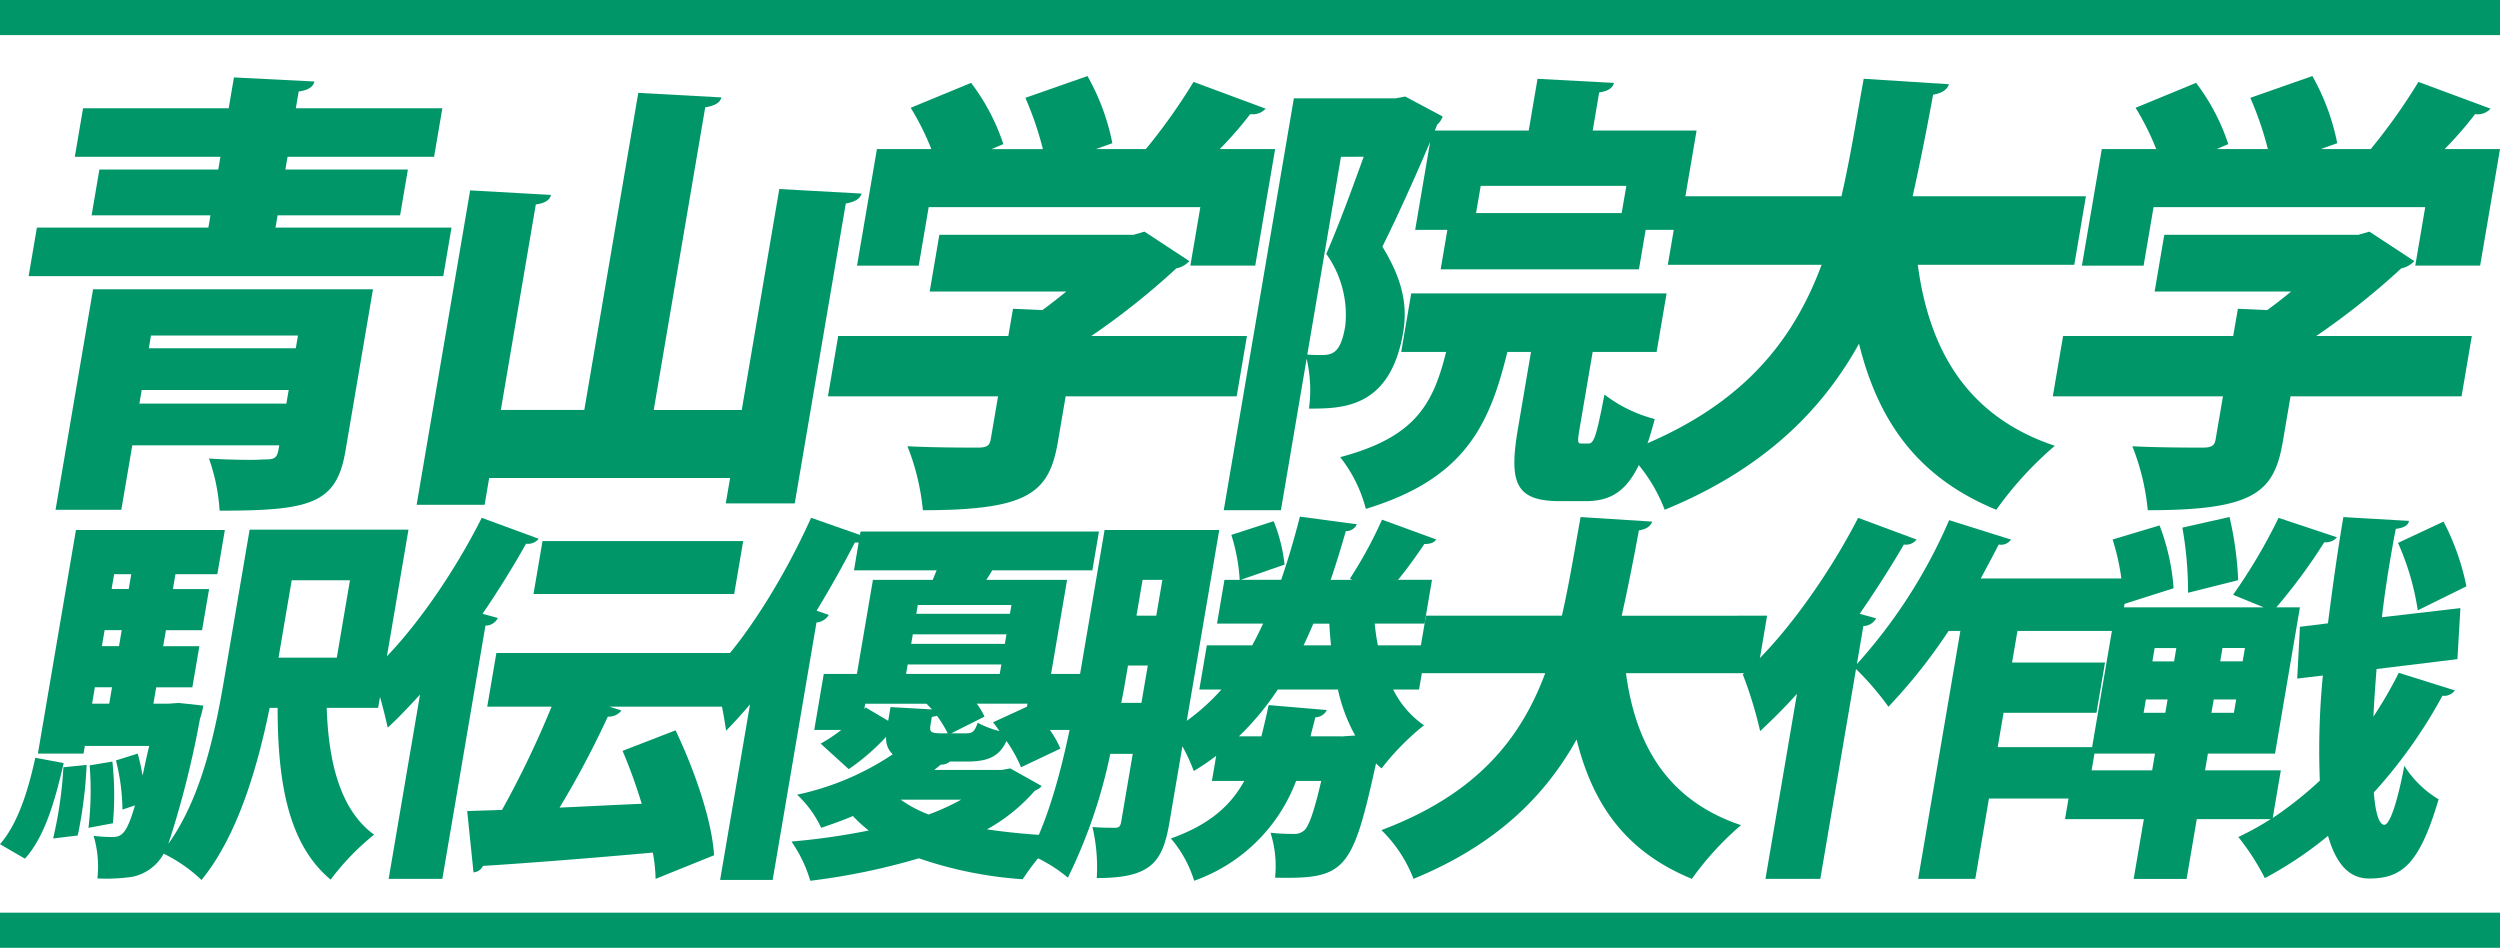 <svg xmlns="http://www.w3.org/2000/svg" xmlns:xlink="http://www.w3.org/1999/xlink" width="213.659" height="81" viewBox="0 0 213.659 81">
  <defs>
    <clipPath id="clip-path">
      <rect id="長方形_403" data-name="長方形 403" width="213.659" height="68.773" fill="#009668"/>
    </clipPath>
  </defs>
  <g id="グループ_282" data-name="グループ 282" transform="translate(-1672.62 117.106)">
    <g id="グループ_131" data-name="グループ 131" transform="translate(12.12 -287.106)">
      <line id="線_5" data-name="線 5" x2="213.659" transform="translate(1660.5 171.5)" fill="none" stroke="#009668" stroke-width="3"/>
      <line id="線_6" data-name="線 6" x2="213.659" transform="translate(1660.5 249.5)" fill="none" stroke="#009668" stroke-width="3"/>
    </g>
    <g id="グループ_273" data-name="グループ 273" transform="translate(1672.62 -110.606)">
      <g id="グループ_272" data-name="グループ 272" clip-path="url(#clip-path)">
        <path id="パス_9470" data-name="パス 9470" d="M32.227,13.363H47.27l-.706,4.149H11.128l.706-4.149H26.489l.178-1.047H16.51L17.176,8.4H27.334l.185-1.086H15.074l.706-4.149H28.225L28.674.53l6.88.349c-.118.465-.513.737-1.347.853l-.244,1.435H46.486l-.706,4.149H33.257L33.072,8.4H43.54l-.666,3.916H32.406Zm8.33,5.273L38.2,32.478c-.765,4.5-3,5.079-10.751,5.079a16.422,16.422,0,0,0-.908-4.459c1.034.078,2.5.116,3.547.116.62,0,1.131-.039,1.325-.039.93,0,.977-.271,1.135-1.2H19.987L19.05,37.48H13.428l3.207-18.843Zm-19.962,9.77H33.156l.2-1.163H20.792Zm13.551-5.816H21.584L21.4,23.677H33.961Z" transform="translate(-8.681 -0.413)" fill="#009668"/>
        <path id="パス_9471" data-name="パス 9471" d="M192.894,14.744l7.029.388c-.112.426-.506.7-1.347.853l-4.362,25.628H188.32l.369-2.171H168.1l-.389,2.287H161.9l4.573-26.869,6.913.388c-.111.426-.468.7-1.3.814l-2.99,17.564h7.134l4.613-27.1,7.106.388c-.111.427-.506.7-1.386.853l-4.4,25.861h7.522Z" transform="translate(-126.293 -5.089)" fill="#009668"/>
        <path id="パス_9472" data-name="パス 9472" d="M357.553,22.216l-.878,5.157H342.058l-.66,3.877c-.746,4.381-2.508,5.855-11.542,5.855a19.757,19.757,0,0,0-1.318-5.467c2.151.116,5.214.116,5.99.116s1.034-.155,1.127-.7l.627-3.683H321.743l.878-5.157H337.16l.4-2.326,2.5.116c.706-.5,1.38-1.047,2.054-1.59H330.44l.825-4.847h16.593l.938-.271,3.836,2.52a2.079,2.079,0,0,1-1.114.62,63.077,63.077,0,0,1-7.264,5.777Zm-27.2-11.011-.851,5h-5.273l1.7-9.964h4.652a22.439,22.439,0,0,0-1.764-3.528L333.98.582a17.983,17.983,0,0,1,2.754,5.234l-1,.427h4.381a27.776,27.776,0,0,0-1.5-4.381L343.926,0a19.254,19.254,0,0,1,2.125,5.738l-1.4.5h4.265A49.988,49.988,0,0,0,352.99.5l6.163,2.287a1.481,1.481,0,0,1-1.32.465,31.915,31.915,0,0,1-2.6,2.985h4.73l-1.7,9.964h-5.544l.851-5Z" transform="translate(-250.985)" fill="#009668"/>
        <path id="パス_9473" data-name="パス 9473" d="M491.892,13.969l1.28-7.522c-1.232,2.908-2.788,6.359-4.083,8.956,1.76,2.869,2.16,5.079,1.777,7.328-1.109,6.514-5.219,6.514-8.049,6.514a11.974,11.974,0,0,0-.2-4.265l-2.2,12.95h-4.885l5.992-35.2H490.2l.84-.155,3.2,1.706a1.647,1.647,0,0,1-.468.7l-.2.5h8.025l.752-4.42,6.532.349c-.111.427-.468.7-1.263.814l-.554,3.257h8.878l-1.445,8.491h-2.908l-.574,3.373H494.07l.574-3.373Zm-6.343-6.242-2.877,16.9c.459.039.924.039,1.273.039,1.008,0,1.61-.349,1.973-2.481a8.95,8.95,0,0,0-1.626-6.165c1.01-2.288,2.236-5.622,3.2-8.3Zm20.408,23.147c-.211,1.241-.192,1.357.157,1.357h.581c.465,0,.674-.543,1.372-4.187a12,12,0,0,0,4.3,2.094c-1.434,5.467-2.978,7.018-5.924,7.018h-2.171c-3.838,0-4.382-1.59-3.59-6.242l1.109-6.514H499.77c-1.541,6.32-3.67,10.856-12.092,13.415a12.013,12.013,0,0,0-2.194-4.42c6.254-1.667,7.911-4.342,9.052-8.995H490.7l.852-5h21.827l-.851,5h-5.467Zm3.983-20.666H497.494l-.4,2.326h12.445Z" transform="translate(-370.946 -0.825)" fill="#009668"/>
        <path id="パス_9474" data-name="パス 9474" d="M670.339,16.955H656.963c.988,7.405,4.3,12.989,11.712,15.47a30.307,30.307,0,0,0-5,5.467c-6.7-2.753-10.079-7.522-11.735-14.191-3.187,5.738-8.187,10.74-16.606,14.191a13.787,13.787,0,0,0-3.265-4.963c9.692-3.645,14.177-9.267,16.676-15.974H635.6l1-5.855h13.841c.742-3.218,1.277-6.591,1.9-10.042l7.287.465c-.157.465-.6.775-1.354.892-.527,2.869-1.106,5.816-1.75,8.685h14.81Z" transform="translate(-493.063 -0.825)" fill="#009668"/>
        <path id="パス_9475" data-name="パス 9475" d="M833.554,22.216l-.878,5.157H818.06l-.66,3.877c-.746,4.381-2.508,5.855-11.542,5.855a19.76,19.76,0,0,0-1.318-5.467c2.151.116,5.214.116,5.99.116s1.035-.155,1.127-.7l.627-3.683H797.744l.878-5.157h14.539l.4-2.326,2.5.116c.706-.5,1.38-1.047,2.054-1.59h-11.67l.825-4.847h16.593l.938-.271,3.836,2.52a2.079,2.079,0,0,1-1.114.62,63.081,63.081,0,0,1-7.264,5.777Zm-27.2-11.011-.851,5h-5.273l1.7-9.964h4.652a22.446,22.446,0,0,0-1.764-3.528l5.17-2.132a17.986,17.986,0,0,1,2.754,5.234l-1,.427h4.381a27.77,27.77,0,0,0-1.5-4.381L819.927,0a19.256,19.256,0,0,1,2.125,5.738l-1.4.5h4.265A49.991,49.991,0,0,0,828.991.5l6.163,2.287a1.482,1.482,0,0,1-1.32.465,31.914,31.914,0,0,1-2.6,2.985h4.73l-1.7,9.964h-5.544l.851-5Z" transform="translate(-622.303)" fill="#009668"/>
        <path id="パス_9476" data-name="パス 9476" d="M5.444,196.211c-.733,3.157-1.585,6.249-3.311,8.17L0,203.144c1.5-1.725,2.392-4.492,3.015-7.388Zm26.874-4.72H27.924c.146,4.687,1.179,8.755,4.046,10.839a21.536,21.536,0,0,0-3.713,3.841c-3.591-2.995-4.527-8.2-4.531-14.68h-.683c-1.005,4.947-2.7,10.9-5.824,14.712a12.532,12.532,0,0,0-3.23-2.246,3.955,3.955,0,0,1-2.746,1.985,15.649,15.649,0,0,1-2.919.13A9.246,9.246,0,0,0,8,202.428a11.621,11.621,0,0,0,1.676.1c.846,0,1.239-.586,1.859-2.7l-1.07.358a17.706,17.706,0,0,0-.555-4.2l1.857-.586a16.815,16.815,0,0,1,.406,1.823H12.2c.16-.749.331-1.562.551-2.474h-5.5l-.111.651H3.239l3.252-19.106H19.217l-.643,3.776h-3.58l-.216,1.269H17.87l-.6,3.515H14.18l-.233,1.367h3.092l-.6,3.515H13.349l-.238,1.4H14.38l.89-.065,2.109.228a7.613,7.613,0,0,1-.291,1.139,81.184,81.184,0,0,1-2.7,10.676c2.906-4.069,4.038-9.764,4.792-14.191l2.155-12.661H34.91ZM4.542,202.656c.132-.586.276-1.237.4-1.953a34.875,34.875,0,0,0,.476-4.134l1.986-.2A36.741,36.741,0,0,1,6.908,201c-.089.521-.166.976-.271,1.4Zm3.019-.911a27.105,27.105,0,0,0,.1-5.338l1.943-.325a26.546,26.546,0,0,1,.046,5.273Zm.547-12.011-.238,1.4H9.335l.238-1.4Zm2.063-3.515.233-1.367H8.94l-.233,1.367Zm1.047-6.152H9.754l-.216,1.269H11Zm18.691.521H24.93L23.805,187.2h4.98Z" transform="translate(0 -137.496)" fill="#009668"/>
        <path id="パス_9477" data-name="パス 9477" d="M148.629,186.774c-.92,1.009-1.835,1.985-2.76,2.832a44.953,44.953,0,0,0-1.355-4.85c3.189-2.864,6.875-8.072,9.388-13.085l4.87,1.79a1.181,1.181,0,0,1-1.081.423c-1.119,1.985-2.38,4.036-3.721,5.989l1.306.358a1.149,1.149,0,0,1-1.055.651l-3.684,21.645h-4.589Zm21.839,3.06c1.583,3.32,3.1,7.616,3.293,10.676l-5,2.018a13.474,13.474,0,0,0-.236-2.246c-5.421.488-10.863.911-14.515,1.139a.986.986,0,0,1-.81.553l-.54-5.24,2.978-.1a83.072,83.072,0,0,0,4.235-8.821h-5.5l.781-4.589h21.091l-.781,4.589H164.823l1.019.325a1.348,1.348,0,0,1-1.163.521,79.678,79.678,0,0,1-4.123,7.779c2.263-.1,4.628-.228,7.021-.326a44.521,44.521,0,0,0-1.638-4.524Zm5.78-16.177-.77,4.524H158.327l.77-4.524Z" transform="translate(-112.732 -133.917)" fill="#009668"/>
        <path id="パス_9478" data-name="パス 9478" d="M302.733,193.088l2.674,1.5c-.137.228-.375.293-.593.423a15.181,15.181,0,0,1-4.075,3.287,56.245,56.245,0,0,0,6.123.553,22.189,22.189,0,0,0-3.073,3.71,34.379,34.379,0,0,1-8.874-1.79,56.71,56.71,0,0,1-9.277,1.92,11.626,11.626,0,0,0-1.61-3.353,58.565,58.565,0,0,0,6.605-.944,11.239,11.239,0,0,1-1.352-1.237c-.842.358-1.744.684-2.711,1.009a9.216,9.216,0,0,0-2.057-2.832,23.433,23.433,0,0,0,8.171-3.45,1.824,1.824,0,0,1-.559-1.5,18.93,18.93,0,0,1-3.2,2.767l-2.4-2.181a13.1,13.1,0,0,0,1.762-1.172h-2.311l.814-4.785h2.832l1.369-8.04h5.11l.334-.814h-7.063l.4-2.376h-.325c-1.016,1.953-2.1,3.906-3.27,5.826l1.046.358a1.364,1.364,0,0,1-1.055.651l-3.745,22h-4.491l2.554-15q-1.038,1.221-2.042,2.246a44.109,44.109,0,0,0-1.056-5.078c2.837-2.9,6.066-8.1,8.319-13.117l4.177,1.465.05-.293h20.375l-.565,3.32h-8.56c-.142.26-.316.521-.5.814h6.9l-1.368,8.04h2.6l-.814,4.785h-1.888a8.7,8.7,0,0,1,.9,1.595l-3.363,1.595a12.059,12.059,0,0,0-1.245-2.246c-.618,1.334-1.568,1.758-3.391,1.758H297.56a1.062,1.062,0,0,1-.76.26l-.566.456H302Zm-12.36-5.208,1.922,1.139.2-1.172,3.547.2-.47-.488h-5.24l-.078.456Zm2.988,7.877a10.5,10.5,0,0,0,2.388,1.269,19.177,19.177,0,0,0,2.787-1.269Zm.6-11.555-.138.814h8.007l.139-.814Zm8.306-1.758.139-.814H294.4l-.139.814Zm.565-3.32h-8.007l-.127.749H302.7Zm-6.909,10.188c-.133.781.029.781,1.462.781a10.748,10.748,0,0,0-.917-1.5l-.44.1Zm1.755.781h1.269c.553,0,.744-.163,1-.911a7.782,7.782,0,0,0,1.863.716c-.184-.26-.367-.521-.556-.749l2.9-1.334.044-.26h-4.329a6.1,6.1,0,0,1,.658,1.107Z" transform="translate(-216.388 -133.917)" fill="#009668"/>
        <path id="パス_9479" data-name="パス 9479" d="M433.389,186h-2.213a8.142,8.142,0,0,0,2.636,3.06,21.173,21.173,0,0,0-3.62,3.678,4.853,4.853,0,0,1-.481-.423c-2.023,9.211-2.6,9.895-8.627,9.765a9.478,9.478,0,0,0-.388-3.841,16.549,16.549,0,0,0,2,.1,1.213,1.213,0,0,0,.94-.358c.359-.391.781-1.53,1.392-4.166h-2.148a14.46,14.46,0,0,1-8.71,8.528,10.161,10.161,0,0,0-1.989-3.613c3.292-1.172,5.1-2.8,6.272-4.915h-2.767l.366-2.148a21.177,21.177,0,0,1-1.914,1.3,15.843,15.843,0,0,0-.974-2.116l-1.114,6.542c-.582,3.418-1.617,4.72-6.206,4.72a15.222,15.222,0,0,0-.364-4.362c.738.065,1.616.065,1.942.065s.445-.13.512-.521l.986-5.794H407a44.266,44.266,0,0,1-3.623,10.578A12.463,12.463,0,0,0,400.1,200.1c2.354-4.459,3.576-11.067,4.385-15.819l2.028-11.913h9.8l-2.776,16.307A18.063,18.063,0,0,0,416.5,186H414.61l.643-3.776h3.873c.328-.586.628-1.2.934-1.855h-3.938l.637-3.743h1.3a15.569,15.569,0,0,0-.713-3.841l3.617-1.172a13.7,13.7,0,0,1,.931,3.711l-3.737,1.3h3.45c.581-1.692,1.119-3.515,1.6-5.4l4.869.651a1,1,0,0,1-.946.586c-.406,1.432-.84,2.832-1.295,4.166h1.855l-.211-.1a36.692,36.692,0,0,0,2.746-5.045l4.627,1.692c-.18.293-.522.391-1.011.391-.611.911-1.423,2.051-2.246,3.06h2.9l-.637,3.743H429.6a18.207,18.207,0,0,0,.27,1.855h4.166Zm-24.875-2.051c-.227,1.334-.371,2.181-.576,3.19h1.725l.543-3.19Zm2.939-7.323h-1.692l-.521,3.06h1.692Zm15.429,13.378c.857-.065.955-.065,1.053-.065A14.452,14.452,0,0,1,426.457,186h-5.143a23.611,23.611,0,0,1-3.318,4h1.92c.209-.846.424-1.725.617-2.669l4.973.423a1.1,1.1,0,0,1-.984.618c-.127.553-.286,1.107-.407,1.627Zm-1.019-7.779c-.057-.618-.115-1.237-.14-1.855h-1.367c-.268.618-.536,1.237-.836,1.855Z" transform="translate(-312.112 -133.571)" fill="#009668"/>
        <path id="パス_9480" data-name="パス 9480" d="M568.968,184.719H557.739c.83,6.217,3.612,10.9,9.832,12.987a25.446,25.446,0,0,0-4.2,4.589c-5.628-2.311-8.461-6.314-9.852-11.913-2.675,4.817-6.872,9.016-13.94,11.913a11.578,11.578,0,0,0-2.741-4.166c8.137-3.06,11.9-7.779,14-13.41H539.806l.837-4.915h11.619c.623-2.7,1.072-5.533,1.6-8.43l6.117.391c-.132.391-.5.651-1.136.749-.443,2.408-.929,4.882-1.469,7.291H569.8Z" transform="translate(-418.778 -133.685)" fill="#009668"/>
        <path id="パス_9481" data-name="パス 9481" d="M709.47,181.337h-8.755l-.46,2.7H708.2l-.731,4.3h-7.941l-.5,2.93h8.365l-.748,4.394h-8.364l-1.169,6.868h-4.882l3.607-21.189h-1.009a46.825,46.825,0,0,1-5.138,6.477,24.356,24.356,0,0,0-2.771-3.223l-3.053,17.935h-4.687l2.693-15.819c-1.046,1.172-2.1,2.214-3.147,3.19a34.663,34.663,0,0,0-1.485-4.85c3.363-2.93,7.233-8.267,9.86-13.378l4.99,1.855a1.122,1.122,0,0,1-1.081.423c-1.152,1.986-2.434,3.971-3.775,5.924l1.4.391a1.249,1.249,0,0,1-1.087.651l-.554,3.255a44.973,44.973,0,0,0,7.888-12.3l5.283,1.66a1.037,1.037,0,0,1-1.048.423c-.486.944-1.011,1.921-1.535,2.9h12.661Z" transform="translate(-528.297 -133.916)" fill="#009668"/>
        <path id="パス_9482" data-name="パス 9482" d="M829.115,184.362c-.108,1.4-.211,2.767-.27,4.069a35.633,35.633,0,0,0,2.167-3.743l4.79,1.5a1.087,1.087,0,0,1-1.054.456,42.172,42.172,0,0,1-5.866,8.267c.13,1.725.44,2.767.9,2.767.423,0,1.064-1.66,1.705-5.045a8.811,8.811,0,0,0,2.93,2.864c-1.62,5.5-3.105,6.77-5.937,6.77-1.757,0-2.838-1.3-3.513-3.645a32.627,32.627,0,0,1-5.4,3.613,20.46,20.46,0,0,0-2.266-3.515,24.723,24.723,0,0,0,2.766-1.53H813.75l-.87,5.11h-4.524l.87-5.11h-6.737l.709-4.166h6.737l.244-1.432h-5.468l2.128-12.5h12.629l-2.616-1.074a46.511,46.511,0,0,0,3.886-6.575l4.99,1.66a1.224,1.224,0,0,1-1.081.423,47.437,47.437,0,0,1-4.1,5.566h2.018l-2.128,12.5H814.7l-.244,1.432h6.477l-.693,4.069a31.953,31.953,0,0,0,4.025-3.19,65.97,65.97,0,0,1,.26-8.984l-2.192.26.233-4.427,2.394-.293c.39-3.06.819-6.152,1.318-9.081l5.608.325c-.067.391-.425.586-1.125.684-.165.781-.3,1.595-.448,2.441-.282,1.66-.544,3.385-.74,5.11l6.707-.781-.254,4.362Zm-18.546-12.271a18.745,18.745,0,0,1,1.2,5.37l-4.3,1.367a19.275,19.275,0,0,0-.913-5.533ZM809.4,186.966l-.194,1.139h1.855l.194-1.139Zm.748-4.394-.194,1.139h1.855l.194-1.139Zm6.4-11.2a29.165,29.165,0,0,1,.74,5.4l-4.284,1.074a31.525,31.525,0,0,0-.485-5.566Zm.375,16.73.194-1.139H815.2L815,188.105Zm.748-4.394.194-1.139h-1.92l-.194,1.139Zm17.168-11.945a21,21,0,0,1,1.955,5.533l-4.157,2.05a22.294,22.294,0,0,0-1.688-5.761Z" transform="translate(-626.005 -133.686)" fill="#009668"/>
      </g>
    </g>
  </g>
</svg>

